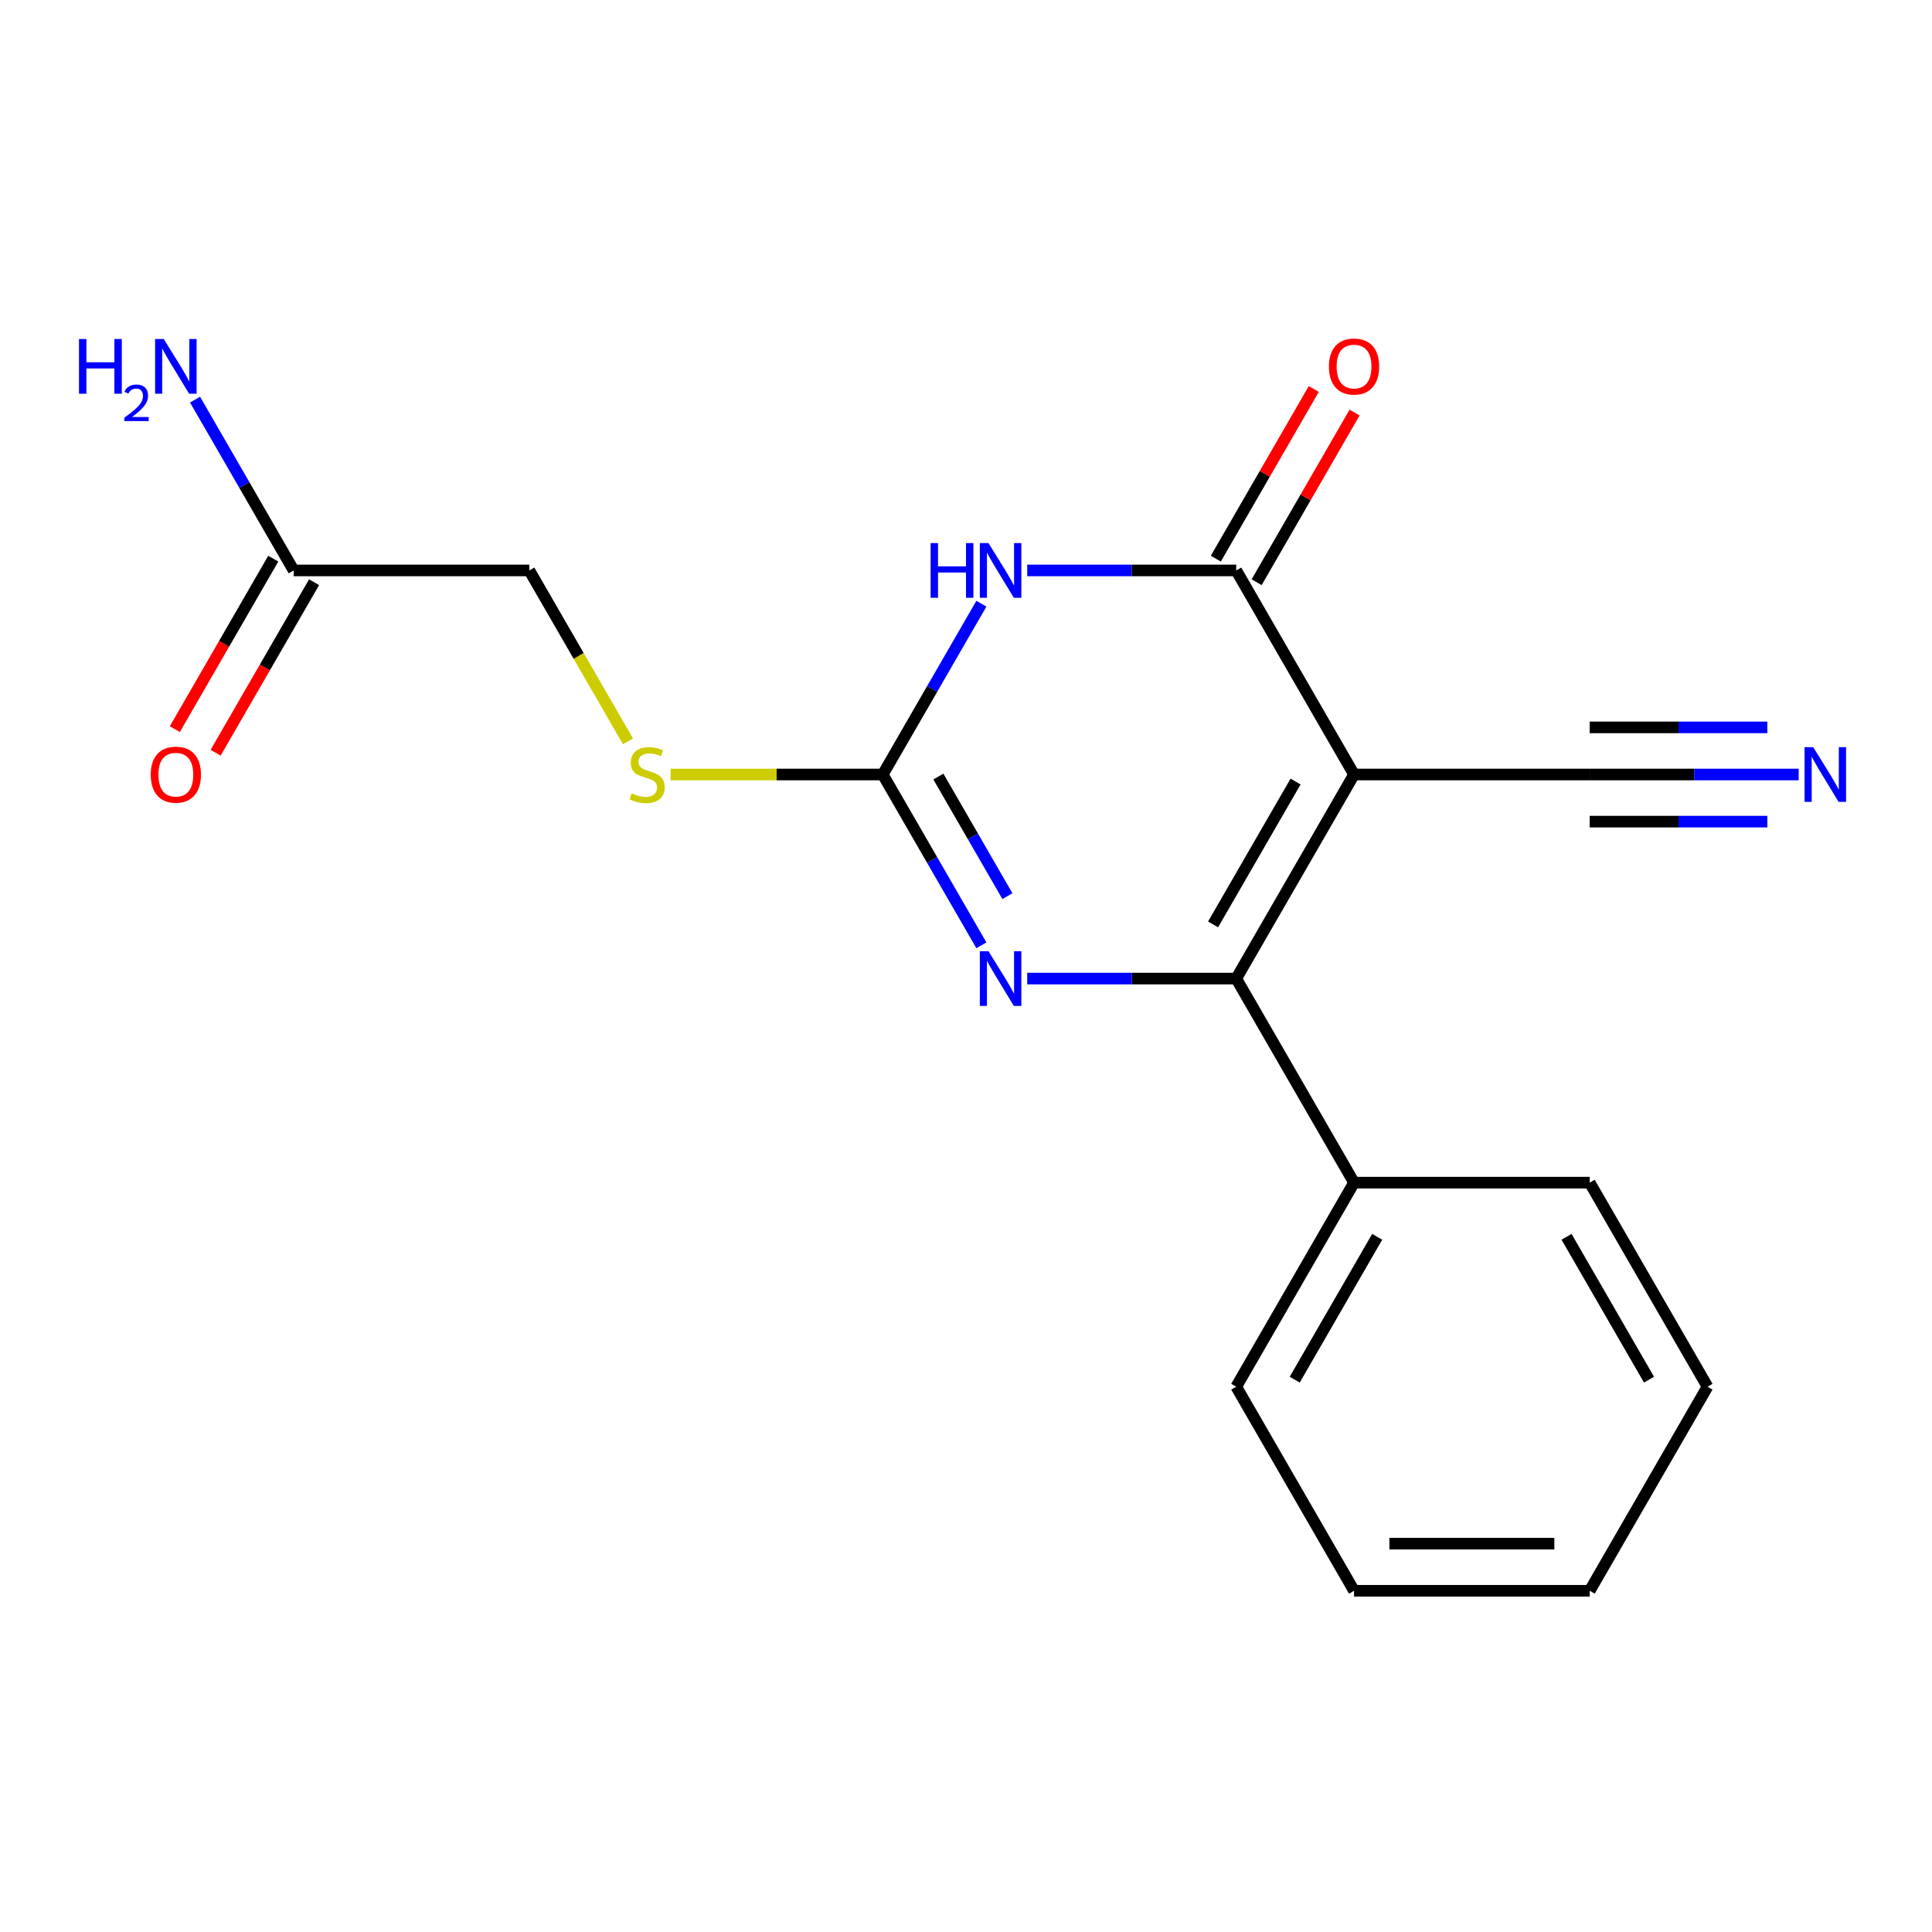 <?xml version='1.0' encoding='iso-8859-1'?>
<svg version='1.1' baseProfile='full'
              xmlns='http://www.w3.org/2000/svg'
                      xmlns:rdkit='http://www.rdkit.org/xml'
                      xmlns:xlink='http://www.w3.org/1999/xlink'
                  xml:space='preserve'
width='1000px' height='1000px' viewBox='0 0 1000 1000'>
<!-- END OF HEADER -->
<rect style='opacity:1.0;fill:#FFFFFF;stroke:none' width='1000' height='1000' x='0' y='0'> </rect>
<path class='bond-0' d='M 700.851,400.882 L 639.868,506.508' style='fill:none;fill-rule:evenodd;stroke:#000000;stroke-width:6px;stroke-linecap:butt;stroke-linejoin:miter;stroke-opacity:1' />
<path class='bond-0' d='M 670.579,404.529 L 627.891,478.467' style='fill:none;fill-rule:evenodd;stroke:#000000;stroke-width:6px;stroke-linecap:butt;stroke-linejoin:miter;stroke-opacity:1' />
<path class='bond-2' d='M 700.851,400.882 L 639.868,295.256' style='fill:none;fill-rule:evenodd;stroke:#000000;stroke-width:6px;stroke-linecap:butt;stroke-linejoin:miter;stroke-opacity:1' />
<path class='bond-5' d='M 700.851,400.882 L 822.818,400.882' style='fill:none;fill-rule:evenodd;stroke:#000000;stroke-width:6px;stroke-linecap:butt;stroke-linejoin:miter;stroke-opacity:1' />
<path class='bond-3' d='M 639.868,506.508 L 585.78,506.508' style='fill:none;fill-rule:evenodd;stroke:#000000;stroke-width:6px;stroke-linecap:butt;stroke-linejoin:miter;stroke-opacity:1' />
<path class='bond-3' d='M 585.78,506.508 L 531.691,506.508' style='fill:none;fill-rule:evenodd;stroke:#0000FF;stroke-width:6px;stroke-linecap:butt;stroke-linejoin:miter;stroke-opacity:1' />
<path class='bond-10' d='M 639.868,506.508 L 700.851,612.134' style='fill:none;fill-rule:evenodd;stroke:#000000;stroke-width:6px;stroke-linecap:butt;stroke-linejoin:miter;stroke-opacity:1' />
<path class='bond-1' d='M 531.691,295.256 L 585.78,295.256' style='fill:none;fill-rule:evenodd;stroke:#0000FF;stroke-width:6px;stroke-linecap:butt;stroke-linejoin:miter;stroke-opacity:1' />
<path class='bond-1' d='M 585.78,295.256 L 639.868,295.256' style='fill:none;fill-rule:evenodd;stroke:#000000;stroke-width:6px;stroke-linecap:butt;stroke-linejoin:miter;stroke-opacity:1' />
<path class='bond-4' d='M 507.966,312.465 L 482.443,356.673' style='fill:none;fill-rule:evenodd;stroke:#0000FF;stroke-width:6px;stroke-linecap:butt;stroke-linejoin:miter;stroke-opacity:1' />
<path class='bond-4' d='M 482.443,356.673 L 456.919,400.882' style='fill:none;fill-rule:evenodd;stroke:#000000;stroke-width:6px;stroke-linecap:butt;stroke-linejoin:miter;stroke-opacity:1' />
<path class='bond-9' d='M 650.431,301.354 L 675.781,257.446' style='fill:none;fill-rule:evenodd;stroke:#000000;stroke-width:6px;stroke-linecap:butt;stroke-linejoin:miter;stroke-opacity:1' />
<path class='bond-9' d='M 675.781,257.446 L 701.132,213.538' style='fill:none;fill-rule:evenodd;stroke:#FF0000;stroke-width:6px;stroke-linecap:butt;stroke-linejoin:miter;stroke-opacity:1' />
<path class='bond-9' d='M 629.306,289.158 L 654.656,245.249' style='fill:none;fill-rule:evenodd;stroke:#000000;stroke-width:6px;stroke-linecap:butt;stroke-linejoin:miter;stroke-opacity:1' />
<path class='bond-9' d='M 654.656,245.249 L 680.007,201.341' style='fill:none;fill-rule:evenodd;stroke:#FF0000;stroke-width:6px;stroke-linecap:butt;stroke-linejoin:miter;stroke-opacity:1' />
<path class='bond-19' d='M 507.966,489.299 L 482.443,445.09' style='fill:none;fill-rule:evenodd;stroke:#0000FF;stroke-width:6px;stroke-linecap:butt;stroke-linejoin:miter;stroke-opacity:1' />
<path class='bond-19' d='M 482.443,445.09 L 456.919,400.882' style='fill:none;fill-rule:evenodd;stroke:#000000;stroke-width:6px;stroke-linecap:butt;stroke-linejoin:miter;stroke-opacity:1' />
<path class='bond-19' d='M 521.434,463.839 L 503.568,432.894' style='fill:none;fill-rule:evenodd;stroke:#0000FF;stroke-width:6px;stroke-linecap:butt;stroke-linejoin:miter;stroke-opacity:1' />
<path class='bond-19' d='M 503.568,432.894 L 485.701,401.948' style='fill:none;fill-rule:evenodd;stroke:#000000;stroke-width:6px;stroke-linecap:butt;stroke-linejoin:miter;stroke-opacity:1' />
<path class='bond-7' d='M 456.919,400.882 L 402,400.882' style='fill:none;fill-rule:evenodd;stroke:#000000;stroke-width:6px;stroke-linecap:butt;stroke-linejoin:miter;stroke-opacity:1' />
<path class='bond-7' d='M 402,400.882 L 347.082,400.882' style='fill:none;fill-rule:evenodd;stroke:#CCCC00;stroke-width:6px;stroke-linecap:butt;stroke-linejoin:miter;stroke-opacity:1' />
<path class='bond-6' d='M 822.818,400.882 L 876.906,400.882' style='fill:none;fill-rule:evenodd;stroke:#000000;stroke-width:6px;stroke-linecap:butt;stroke-linejoin:miter;stroke-opacity:1' />
<path class='bond-6' d='M 876.906,400.882 L 930.995,400.882' style='fill:none;fill-rule:evenodd;stroke:#0000FF;stroke-width:6px;stroke-linecap:butt;stroke-linejoin:miter;stroke-opacity:1' />
<path class='bond-6' d='M 822.818,425.275 L 868.793,425.275' style='fill:none;fill-rule:evenodd;stroke:#000000;stroke-width:6px;stroke-linecap:butt;stroke-linejoin:miter;stroke-opacity:1' />
<path class='bond-6' d='M 868.793,425.275 L 914.768,425.275' style='fill:none;fill-rule:evenodd;stroke:#0000FF;stroke-width:6px;stroke-linecap:butt;stroke-linejoin:miter;stroke-opacity:1' />
<path class='bond-6' d='M 822.818,376.489 L 868.793,376.489' style='fill:none;fill-rule:evenodd;stroke:#000000;stroke-width:6px;stroke-linecap:butt;stroke-linejoin:miter;stroke-opacity:1' />
<path class='bond-6' d='M 868.793,376.489 L 914.768,376.489' style='fill:none;fill-rule:evenodd;stroke:#0000FF;stroke-width:6px;stroke-linecap:butt;stroke-linejoin:miter;stroke-opacity:1' />
<path class='bond-12' d='M 325.04,383.713 L 299.505,339.484' style='fill:none;fill-rule:evenodd;stroke:#CCCC00;stroke-width:6px;stroke-linecap:butt;stroke-linejoin:miter;stroke-opacity:1' />
<path class='bond-12' d='M 299.505,339.484 L 273.97,295.256' style='fill:none;fill-rule:evenodd;stroke:#000000;stroke-width:6px;stroke-linecap:butt;stroke-linejoin:miter;stroke-opacity:1' />
<path class='bond-8' d='M 152.003,295.256 L 273.97,295.256' style='fill:none;fill-rule:evenodd;stroke:#000000;stroke-width:6px;stroke-linecap:butt;stroke-linejoin:miter;stroke-opacity:1' />
<path class='bond-11' d='M 141.441,289.158 L 115.963,333.286' style='fill:none;fill-rule:evenodd;stroke:#000000;stroke-width:6px;stroke-linecap:butt;stroke-linejoin:miter;stroke-opacity:1' />
<path class='bond-11' d='M 115.963,333.286 L 90.486,377.414' style='fill:none;fill-rule:evenodd;stroke:#FF0000;stroke-width:6px;stroke-linecap:butt;stroke-linejoin:miter;stroke-opacity:1' />
<path class='bond-11' d='M 162.566,301.354 L 137.088,345.483' style='fill:none;fill-rule:evenodd;stroke:#000000;stroke-width:6px;stroke-linecap:butt;stroke-linejoin:miter;stroke-opacity:1' />
<path class='bond-11' d='M 137.088,345.483 L 111.611,389.611' style='fill:none;fill-rule:evenodd;stroke:#FF0000;stroke-width:6px;stroke-linecap:butt;stroke-linejoin:miter;stroke-opacity:1' />
<path class='bond-13' d='M 152.003,295.256 L 126.48,251.048' style='fill:none;fill-rule:evenodd;stroke:#000000;stroke-width:6px;stroke-linecap:butt;stroke-linejoin:miter;stroke-opacity:1' />
<path class='bond-13' d='M 126.48,251.048 L 100.956,206.839' style='fill:none;fill-rule:evenodd;stroke:#0000FF;stroke-width:6px;stroke-linecap:butt;stroke-linejoin:miter;stroke-opacity:1' />
<path class='bond-14' d='M 700.851,612.134 L 639.868,717.759' style='fill:none;fill-rule:evenodd;stroke:#000000;stroke-width:6px;stroke-linecap:butt;stroke-linejoin:miter;stroke-opacity:1' />
<path class='bond-14' d='M 712.829,640.174 L 670.141,714.112' style='fill:none;fill-rule:evenodd;stroke:#000000;stroke-width:6px;stroke-linecap:butt;stroke-linejoin:miter;stroke-opacity:1' />
<path class='bond-15' d='M 700.851,612.134 L 822.818,612.134' style='fill:none;fill-rule:evenodd;stroke:#000000;stroke-width:6px;stroke-linecap:butt;stroke-linejoin:miter;stroke-opacity:1' />
<path class='bond-17' d='M 639.868,717.759 L 700.851,823.385' style='fill:none;fill-rule:evenodd;stroke:#000000;stroke-width:6px;stroke-linecap:butt;stroke-linejoin:miter;stroke-opacity:1' />
<path class='bond-16' d='M 822.818,612.134 L 883.801,717.759' style='fill:none;fill-rule:evenodd;stroke:#000000;stroke-width:6px;stroke-linecap:butt;stroke-linejoin:miter;stroke-opacity:1' />
<path class='bond-16' d='M 810.84,640.174 L 853.528,714.112' style='fill:none;fill-rule:evenodd;stroke:#000000;stroke-width:6px;stroke-linecap:butt;stroke-linejoin:miter;stroke-opacity:1' />
<path class='bond-18' d='M 883.801,717.759 L 822.818,823.385' style='fill:none;fill-rule:evenodd;stroke:#000000;stroke-width:6px;stroke-linecap:butt;stroke-linejoin:miter;stroke-opacity:1' />
<path class='bond-20' d='M 700.851,823.385 L 822.818,823.385' style='fill:none;fill-rule:evenodd;stroke:#000000;stroke-width:6px;stroke-linecap:butt;stroke-linejoin:miter;stroke-opacity:1' />
<path class='bond-20' d='M 719.146,798.992 L 804.523,798.992' style='fill:none;fill-rule:evenodd;stroke:#000000;stroke-width:6px;stroke-linecap:butt;stroke-linejoin:miter;stroke-opacity:1' />
<path  class='atom-2' d='M 481.682 281.096
L 485.522 281.096
L 485.522 293.136
L 500.002 293.136
L 500.002 281.096
L 503.842 281.096
L 503.842 309.416
L 500.002 309.416
L 500.002 296.336
L 485.522 296.336
L 485.522 309.416
L 481.682 309.416
L 481.682 281.096
' fill='#0000FF'/>
<path  class='atom-2' d='M 511.642 281.096
L 520.922 296.096
Q 521.842 297.576, 523.322 300.256
Q 524.802 302.936, 524.882 303.096
L 524.882 281.096
L 528.642 281.096
L 528.642 309.416
L 524.762 309.416
L 514.802 293.016
Q 513.642 291.096, 512.402 288.896
Q 511.202 286.696, 510.842 286.016
L 510.842 309.416
L 507.162 309.416
L 507.162 281.096
L 511.642 281.096
' fill='#0000FF'/>
<path  class='atom-4' d='M 511.642 492.348
L 520.922 507.348
Q 521.842 508.828, 523.322 511.508
Q 524.802 514.188, 524.882 514.348
L 524.882 492.348
L 528.642 492.348
L 528.642 520.668
L 524.762 520.668
L 514.802 504.268
Q 513.642 502.348, 512.402 500.148
Q 511.202 497.948, 510.842 497.268
L 510.842 520.668
L 507.162 520.668
L 507.162 492.348
L 511.642 492.348
' fill='#0000FF'/>
<path  class='atom-7' d='M 938.524 386.722
L 947.804 401.722
Q 948.724 403.202, 950.204 405.882
Q 951.684 408.562, 951.764 408.722
L 951.764 386.722
L 955.524 386.722
L 955.524 415.042
L 951.644 415.042
L 941.684 398.642
Q 940.524 396.722, 939.284 394.522
Q 938.084 392.322, 937.724 391.642
L 937.724 415.042
L 934.044 415.042
L 934.044 386.722
L 938.524 386.722
' fill='#0000FF'/>
<path  class='atom-8' d='M 326.953 410.602
Q 327.273 410.722, 328.593 411.282
Q 329.913 411.842, 331.353 412.202
Q 332.833 412.522, 334.273 412.522
Q 336.953 412.522, 338.513 411.242
Q 340.073 409.922, 340.073 407.642
Q 340.073 406.082, 339.273 405.122
Q 338.513 404.162, 337.313 403.642
Q 336.113 403.122, 334.113 402.522
Q 331.593 401.762, 330.073 401.042
Q 328.593 400.322, 327.513 398.802
Q 326.473 397.282, 326.473 394.722
Q 326.473 391.162, 328.873 388.962
Q 331.313 386.762, 336.113 386.762
Q 339.393 386.762, 343.113 388.322
L 342.193 391.402
Q 338.793 390.002, 336.233 390.002
Q 333.473 390.002, 331.953 391.162
Q 330.433 392.282, 330.473 394.242
Q 330.473 395.762, 331.233 396.682
Q 332.033 397.602, 333.153 398.122
Q 334.313 398.642, 336.233 399.242
Q 338.793 400.042, 340.313 400.842
Q 341.833 401.642, 342.913 403.282
Q 344.033 404.882, 344.033 407.642
Q 344.033 411.562, 341.393 413.682
Q 338.793 415.762, 334.433 415.762
Q 331.913 415.762, 329.993 415.202
Q 328.113 414.682, 325.873 413.762
L 326.953 410.602
' fill='#CCCC00'/>
<path  class='atom-10' d='M 687.851 189.71
Q 687.851 182.91, 691.211 179.11
Q 694.571 175.31, 700.851 175.31
Q 707.131 175.31, 710.491 179.11
Q 713.851 182.91, 713.851 189.71
Q 713.851 196.59, 710.451 200.51
Q 707.051 204.39, 700.851 204.39
Q 694.611 204.39, 691.211 200.51
Q 687.851 196.63, 687.851 189.71
M 700.851 201.19
Q 705.171 201.19, 707.491 198.31
Q 709.851 195.39, 709.851 189.71
Q 709.851 184.15, 707.491 181.35
Q 705.171 178.51, 700.851 178.51
Q 696.531 178.51, 694.171 181.31
Q 691.851 184.11, 691.851 189.71
Q 691.851 195.43, 694.171 198.31
Q 696.531 201.19, 700.851 201.19
' fill='#FF0000'/>
<path  class='atom-12' d='M 78.02 400.962
Q 78.02 394.162, 81.38 390.362
Q 84.74 386.562, 91.02 386.562
Q 97.3 386.562, 100.66 390.362
Q 104.02 394.162, 104.02 400.962
Q 104.02 407.842, 100.62 411.762
Q 97.22 415.642, 91.02 415.642
Q 84.78 415.642, 81.38 411.762
Q 78.02 407.882, 78.02 400.962
M 91.02 412.442
Q 95.34 412.442, 97.66 409.562
Q 100.02 406.642, 100.02 400.962
Q 100.02 395.402, 97.66 392.602
Q 95.34 389.762, 91.02 389.762
Q 86.7 389.762, 84.34 392.562
Q 82.02 395.362, 82.02 400.962
Q 82.02 406.682, 84.34 409.562
Q 86.7 412.442, 91.02 412.442
' fill='#FF0000'/>
<path  class='atom-14' d='M 40.887 175.47
L 44.727 175.47
L 44.727 187.51
L 59.207 187.51
L 59.207 175.47
L 63.047 175.47
L 63.047 203.79
L 59.207 203.79
L 59.207 190.71
L 44.727 190.71
L 44.727 203.79
L 40.887 203.79
L 40.887 175.47
' fill='#0000FF'/>
<path  class='atom-14' d='M 64.42 202.797
Q 65.107 201.028, 66.743 200.051
Q 68.38 199.048, 70.651 199.048
Q 73.475 199.048, 75.059 200.579
Q 76.643 202.11, 76.643 204.829
Q 76.643 207.601, 74.584 210.189
Q 72.551 212.776, 68.327 215.838
L 76.96 215.838
L 76.96 217.95
L 64.367 217.95
L 64.367 216.181
Q 67.852 213.7, 69.911 211.852
Q 71.997 210.004, 73 208.341
Q 74.003 206.677, 74.003 204.961
Q 74.003 203.166, 73.106 202.163
Q 72.208 201.16, 70.651 201.16
Q 69.146 201.16, 68.143 201.767
Q 67.139 202.374, 66.427 203.721
L 64.42 202.797
' fill='#0000FF'/>
<path  class='atom-14' d='M 84.76 175.47
L 94.04 190.47
Q 94.96 191.95, 96.44 194.63
Q 97.92 197.31, 98 197.47
L 98 175.47
L 101.76 175.47
L 101.76 203.79
L 97.88 203.79
L 87.92 187.39
Q 86.76 185.47, 85.52 183.27
Q 84.32 181.07, 83.96 180.39
L 83.96 203.79
L 80.28 203.79
L 80.28 175.47
L 84.76 175.47
' fill='#0000FF'/>
</svg>
